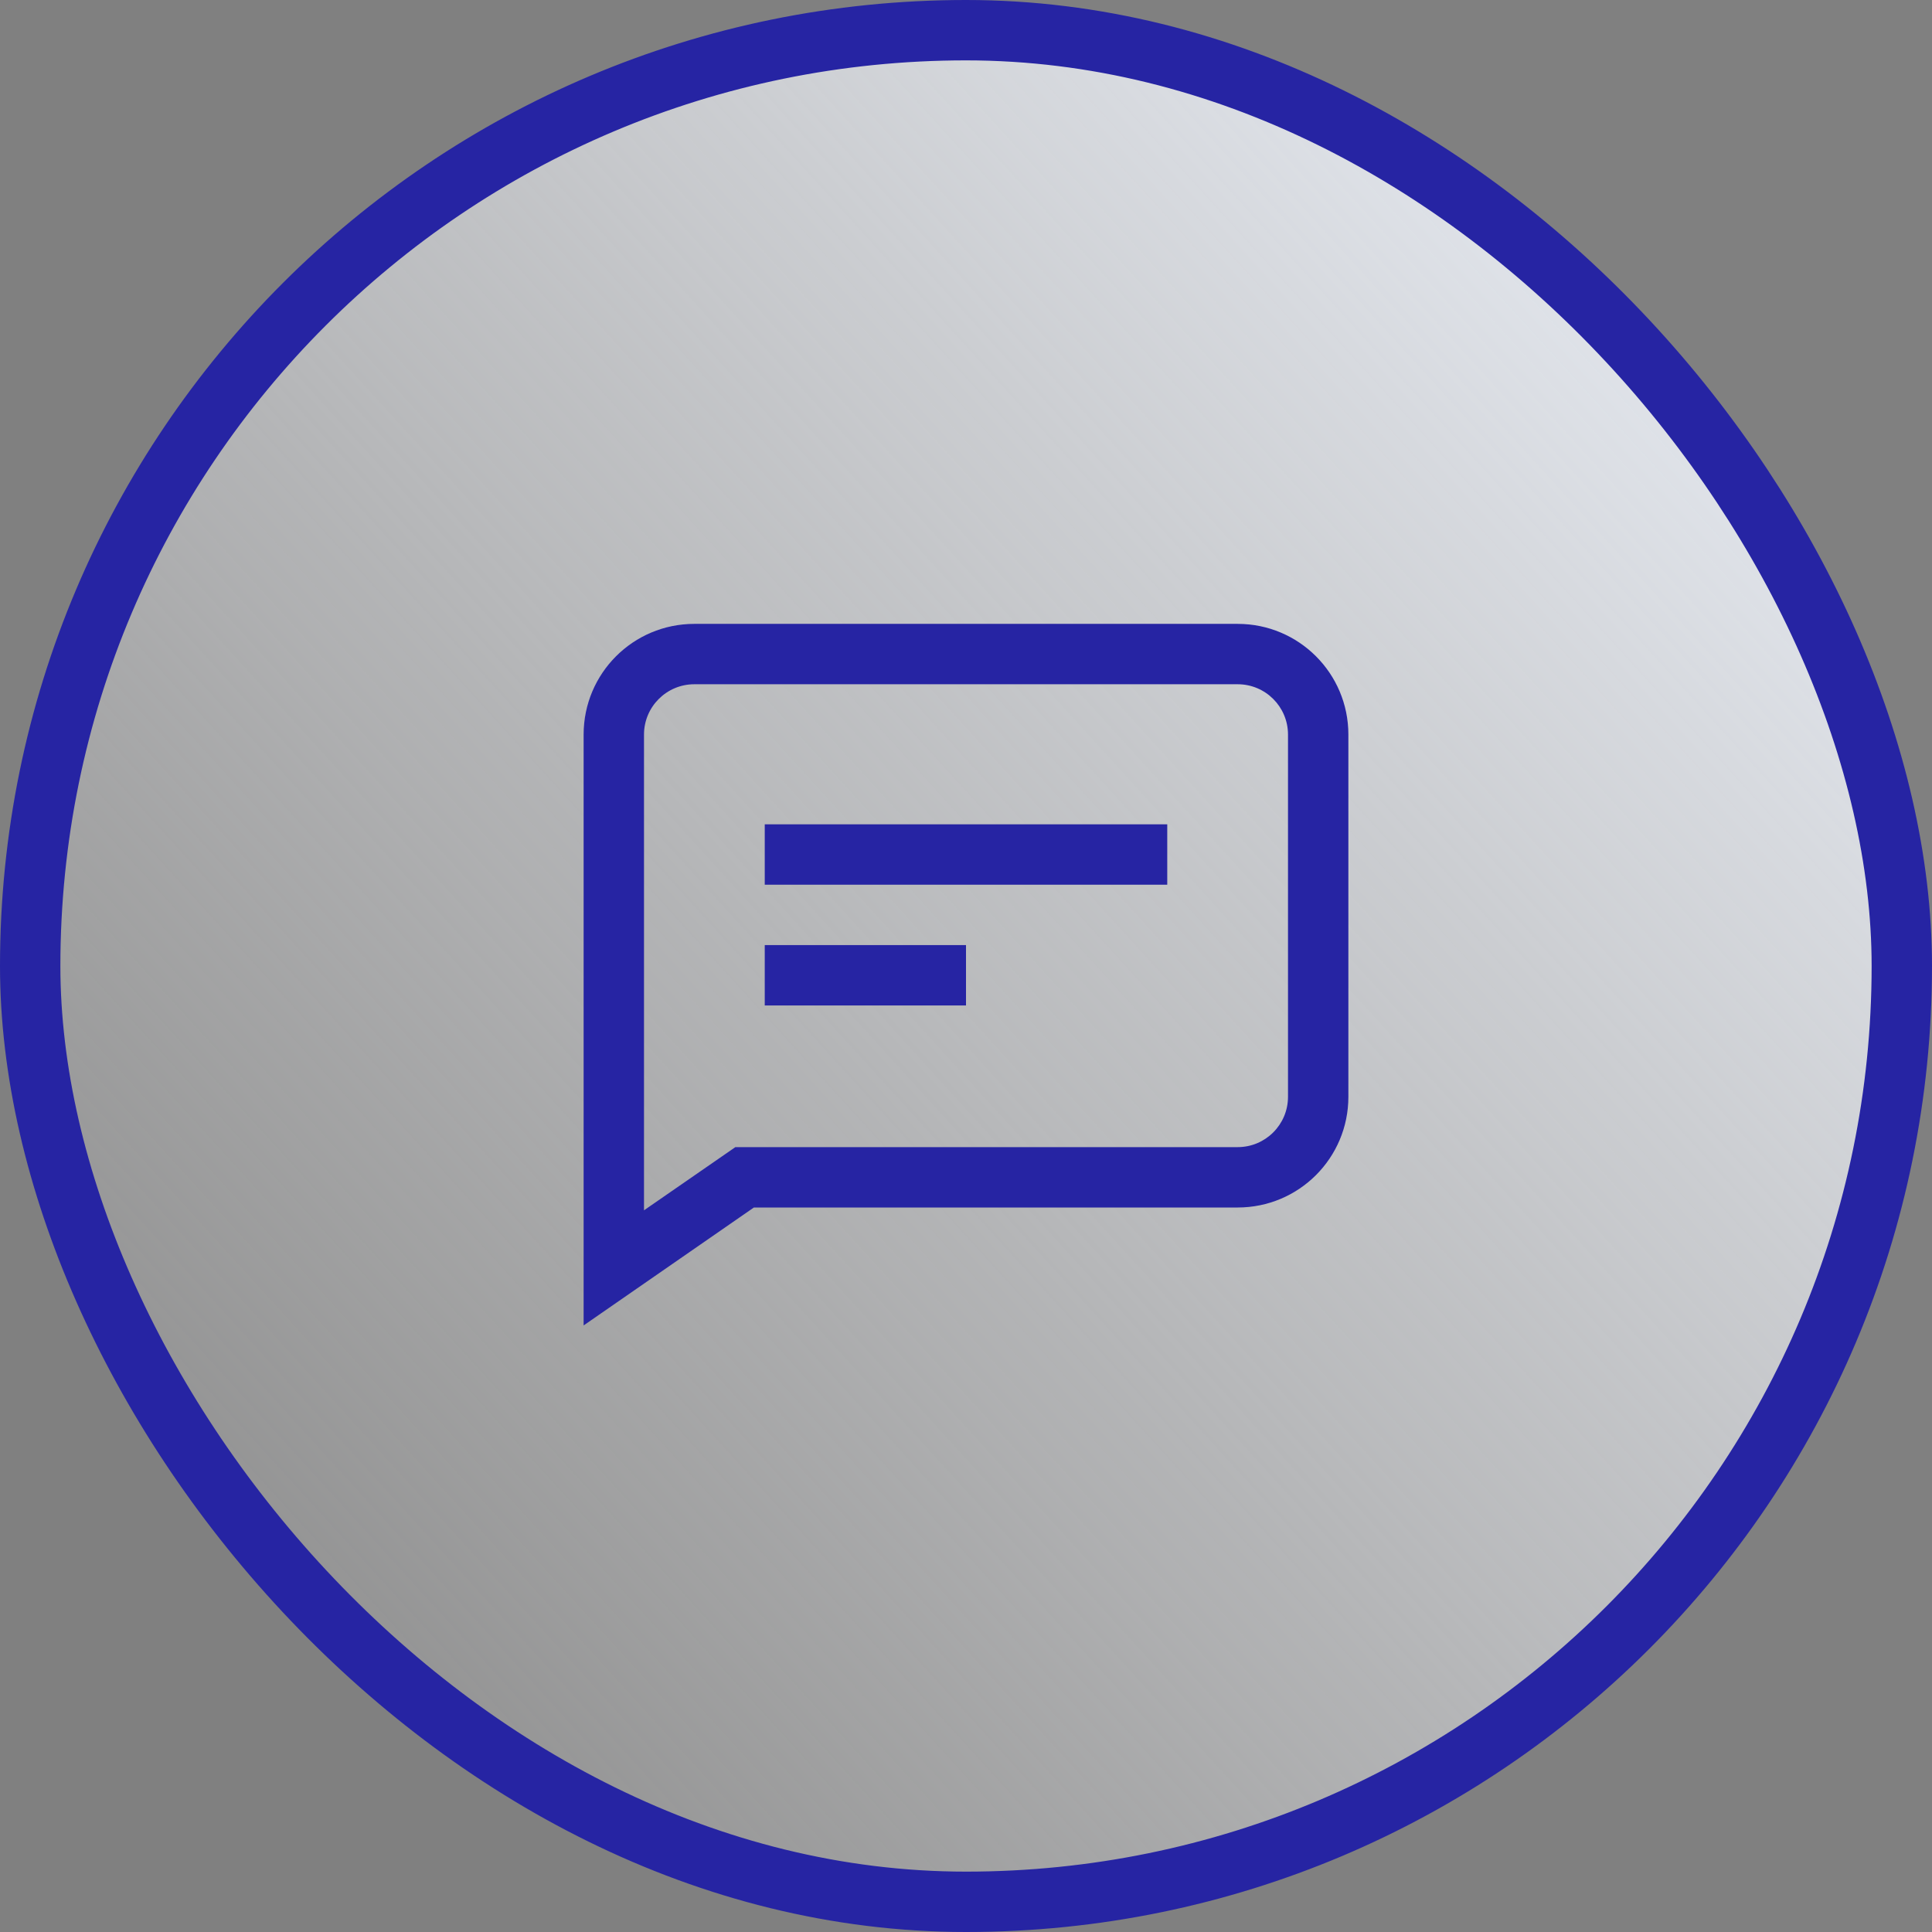 <svg width="48" height="48" viewBox="0 0 48 48" fill="none" xmlns="http://www.w3.org/2000/svg">
<rect x="0" y="0" width="48" height="48" fill="#808080" stroke="none"/>
<rect x="0.75" y="0.75" width="46.5" height="46.5" rx="23.25" fill="url(#paint0_linear_4470_194453)"/>
<rect x="0.75" y="0.75" width="46.5" height="46.5" rx="23.25" stroke="#2624A3" stroke-width="1.5"/>
<path fill-rule="evenodd" clip-rule="evenodd" d="M14.5 18.25V32.93L18.73 30H30.75C32.27 30 33.5 28.77 33.5 27.25V18.25C33.5 16.73 32.27 15.5 30.75 15.5H17.25C15.73 15.5 14.5 16.73 14.5 18.25ZM16 18.25C16 17.56 16.56 17 17.25 17H30.75C31.44 17 32 17.56 32 18.25V27.25C32 27.94 31.44 28.5 30.75 28.5H18.27L16 30.07V18.25ZM29 20.48H19V21.98H29V20.48ZM24 23.48H19V24.98H24V23.48Z" fill="#2624A3"/>
<defs>
<linearGradient id="paint0_linear_4470_194453" x1="48" y1="0" x2="-2.118" y2="45.676" gradientUnits="userSpaceOnUse">
<stop stop-color="#F1F6FF"/>
<stop offset="1" stop-color="#F9F9F9" stop-opacity="0"/>
</linearGradient>
</defs>
</svg>
